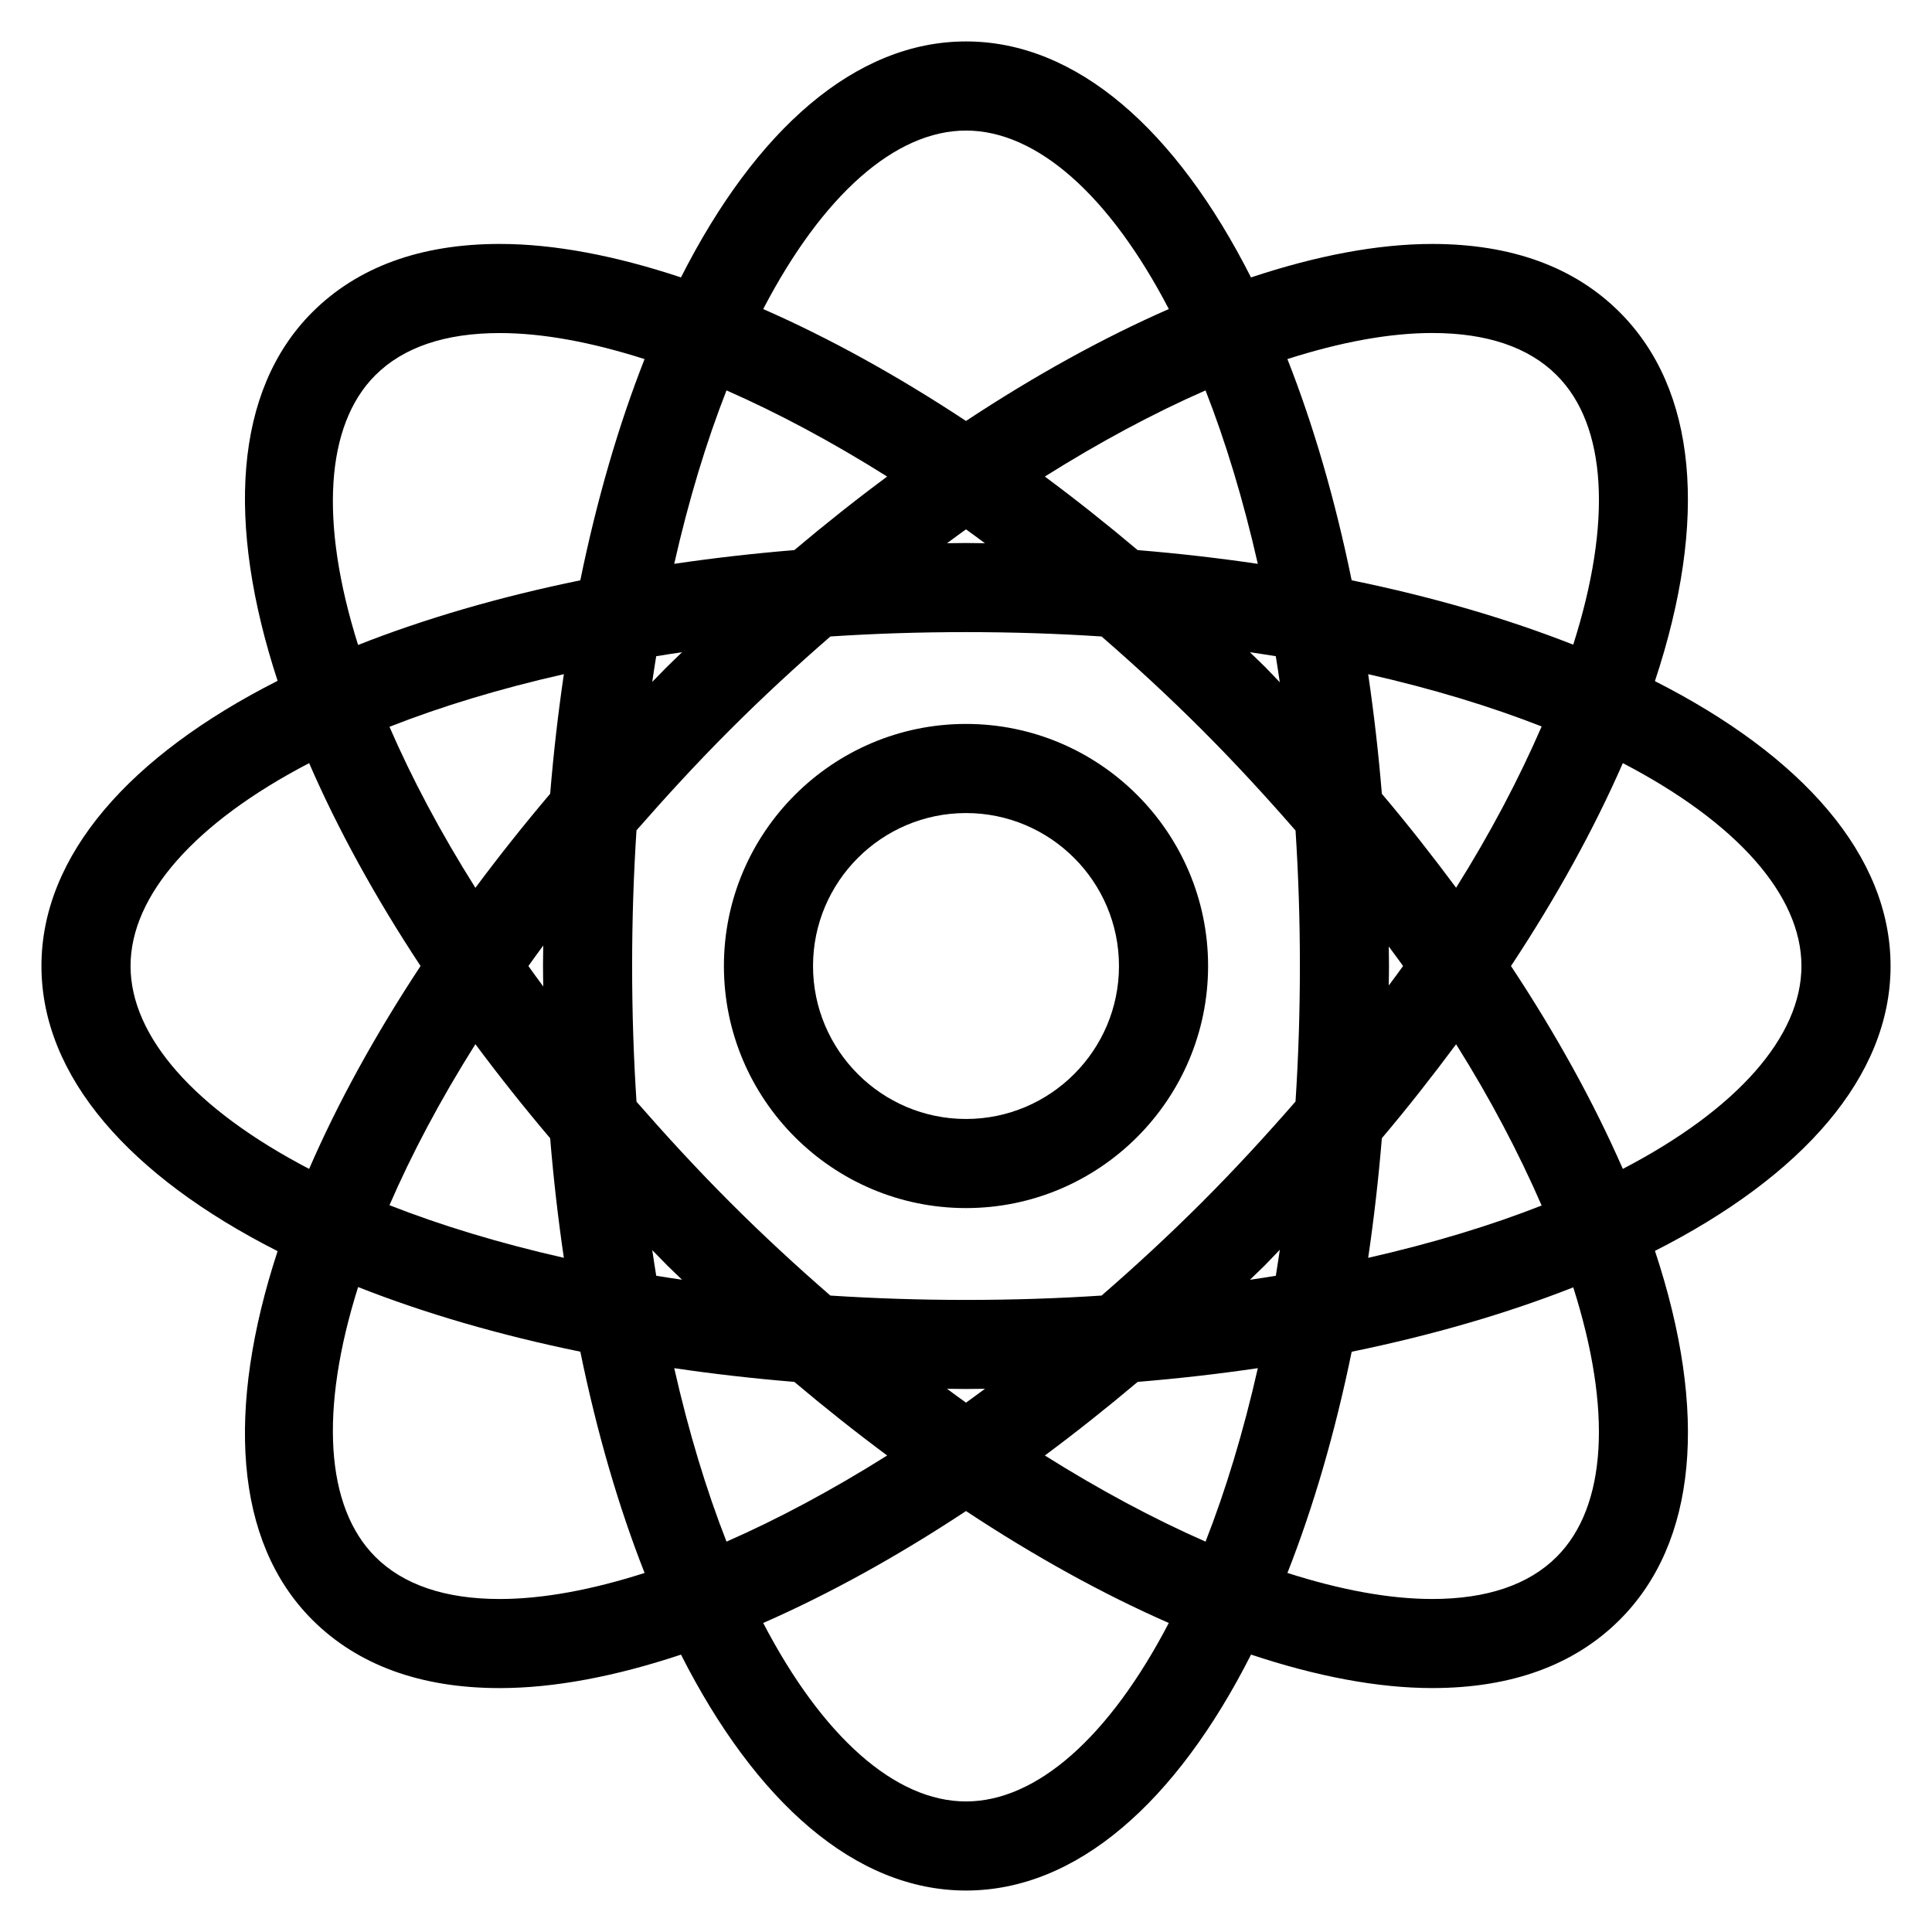 <?xml version="1.0" encoding="UTF-8"?>
<!-- Uploaded to: ICON Repo, www.svgrepo.com, Generator: ICON Repo Mixer Tools -->
<svg fill="#000000" width="800px" height="800px" version="1.1" viewBox="144 144 512 512" xmlns="http://www.w3.org/2000/svg">
 <g>
  <path d="m400 335.85c-35.375 0-64.156 28.781-64.156 64.148 0 35.375 28.781 64.156 64.156 64.156s64.156-28.781 64.156-64.156-28.781-64.148-64.156-64.148zm0 104.69c-22.355 0-40.539-18.191-40.539-40.539s18.184-40.531 40.539-40.531c22.348 0 40.539 18.184 40.539 40.531 0 22.355-18.184 40.539-40.539 40.539z"/>
  <path d="m645.02 400c0-29.348-23.457-55.711-62.449-75.492 14.227-42.941 11.074-77.359-9.328-97.754-12.004-12.012-28.727-18.105-49.68-18.105-14.523 0-30.766 3.125-48.035 8.871-19.773-39.039-46.164-62.539-75.523-62.539-29.363 0-55.758 23.496-75.539 62.535-17.262-5.738-33.512-8.871-48.027-8.871-20.957 0-37.668 6.094-49.688 18.105-20.77 20.766-22.809 56.066-9.184 97.676-39.062 19.789-62.582 46.191-62.582 75.57s23.516 55.773 62.582 75.57c-13.625 41.621-11.594 76.918 9.18 97.684 12.012 12.012 28.734 18.113 49.688 18.113 14.523 0 30.773-3.125 48.035-8.871 19.789 39.031 46.176 62.52 75.539 62.52 29.363 0 55.75-23.488 75.531-62.527 17.254 5.738 33.504 8.871 48.027 8.871 20.957 0 37.668-6.086 49.688-18.105 20.402-20.402 23.547-54.82 9.328-97.754 38.977-19.789 62.438-46.152 62.438-75.496zm-121.45-167.75c14.461 0 25.551 3.762 32.977 11.188 13.289 13.289 14.73 38.871 4.375 71.406-17.516-6.894-37.234-12.66-58.719-17.059-4.394-21.445-10.141-41.141-17.027-58.629 13.934-4.457 26.918-6.906 38.395-6.906zm-35.086 167.75c0 12.359-0.402 24.348-1.156 35.914-7.848 9.012-16.043 17.941-24.766 26.664-8.684 8.684-17.594 16.918-26.633 24.758-11.57 0.762-23.562 1.156-35.93 1.156-12.375 0-24.363-0.402-35.945-1.156-9.027-7.832-17.941-16.066-26.617-24.75-8.879-8.879-17.012-17.766-24.758-26.617-0.758-11.59-1.16-23.594-1.16-35.969s0.402-24.371 1.156-35.953c7.746-8.855 15.879-17.734 24.758-26.617 8.684-8.684 17.594-16.918 26.633-24.758 11.57-0.762 23.562-1.156 35.938-1.156 12.367 0 24.348 0.402 35.922 1.156 9.027 7.84 17.957 16.082 26.641 24.766 8.715 8.715 16.91 17.648 24.766 26.656 0.75 11.566 1.152 23.547 1.152 35.906zm-9.227-79.258c-1.332-1.332-2.691-2.59-4.031-3.898 2.305 0.34 4.606 0.684 6.871 1.055 0.371 2.273 0.715 4.59 1.062 6.91-1.32-1.352-2.562-2.727-3.902-4.066zm-33.77-30.961c-8.148-6.871-16.352-13.375-24.594-19.492 14.547-9.141 28.867-16.816 42.586-22.828 5.328 13.594 10.004 29.008 13.855 45.965-10.305-1.527-20.938-2.746-31.848-3.644zm-40.473-1.824c-1.676-0.016-3.328-0.055-5.012-0.055s-3.344 0.039-5.023 0.055c1.668-1.227 3.344-2.481 5.016-3.676 1.676 1.195 3.344 2.445 5.019 3.676zm-50.504 1.824c-10.902 0.898-21.531 2.117-31.836 3.637 3.84-16.957 8.527-32.363 13.855-45.957 13.723 6.023 28.031 13.688 42.578 22.828-8.25 6.117-16.453 12.621-24.598 19.492zm-29.758 27.066c-1.332 1.309-2.684 2.559-4.016 3.891-1.316 1.316-2.59 2.644-3.883 3.969 0.34-2.289 0.676-4.566 1.047-6.801 2.262-0.375 4.555-0.723 6.852-1.059zm-34.953 37.508c-7.031 8.297-13.633 16.617-19.812 24.93-9.367-14.871-16.91-29.164-22.773-42.676 13.656-5.367 29.156-10.086 46.215-13.949-1.512 10.262-2.731 20.84-3.629 31.695zm-1.832 40.219c-0.016 1.812-0.062 3.606-0.062 5.422 0 1.82 0.039 3.621 0.062 5.434-1.348-1.82-2.637-3.621-3.938-5.422 1.301-1.812 2.59-3.613 3.938-5.434zm1.832 51.074c0.898 10.855 2.117 21.426 3.629 31.684-17.059-3.863-32.559-8.582-46.215-13.941 5.863-13.516 13.406-27.805 22.773-42.676 6.18 8.316 12.785 16.637 19.812 24.934zm27.059 29.652c1.301 1.324 2.566 2.652 3.883 3.969 1.324 1.324 2.676 2.574 4.008 3.871-2.297-0.34-4.59-0.676-6.84-1.047-0.367-2.234-0.715-4.516-1.051-6.793zm37.645 34.914c8.148 6.871 16.359 13.383 24.609 19.508-14.547 9.141-28.859 16.809-42.578 22.828-5.328-13.602-10.012-29.016-13.855-45.973 10.293 1.52 20.918 2.738 31.824 3.637zm40.469 1.828c1.676 0.016 3.344 0.055 5.031 0.055 1.684 0 3.344-0.039 5.023-0.055-1.68 1.234-3.348 2.484-5.023 3.676-1.68-1.191-3.356-2.441-5.031-3.676zm50.523-1.828c10.91-0.898 21.531-2.117 31.844-3.637-3.84 16.957-8.527 32.371-13.855 45.973-13.723-6.031-28.047-13.688-42.586-22.828 8.238-6.125 16.449-12.637 24.598-19.508zm29.754-27.062c1.332-1.309 2.691-2.566 4.016-3.891 1.34-1.34 2.582-2.723 3.906-4.07-0.348 2.312-0.691 4.629-1.062 6.902-2.262 0.379-4.559 0.727-6.859 1.059zm34.961-37.52c6.965-8.227 13.461-16.547 19.672-24.891 9.086 14.461 16.594 28.773 22.672 42.738-13.594 5.336-29.016 10.012-45.973 13.863 1.512-10.27 2.731-20.855 3.629-31.711zm1.824-40.469c0.027-1.719 0.066-3.434 0.066-5.164s-0.039-3.449-0.062-5.172c1.273 1.723 2.566 3.449 3.793 5.172-1.223 1.723-2.512 3.445-3.797 5.164zm-1.824-50.793c-0.898-10.855-2.117-21.445-3.629-31.707 16.957 3.84 32.371 8.527 45.973 13.855-6.07 13.965-13.586 28.277-22.672 42.738-6.211-8.348-12.707-16.66-19.672-24.887zm-110.21-175.77c18.695 0 37.984 17.035 53.75 47.297-17.398 7.629-35.512 17.617-53.75 29.66-18.238-12.035-36.344-22.027-53.742-29.652 15.766-30.262 35.043-47.305 53.742-47.305zm-156.55 64.852c7.422-7.422 18.531-11.188 32.984-11.188 11.477 0 24.457 2.449 38.383 6.902-6.887 17.492-12.633 37.188-17.027 58.621-21.547 4.418-41.336 10.203-58.891 17.137-10.258-32.555-8.676-58.25 4.551-71.473zm-64.852 156.55c0-18.703 17.051-37.992 47.328-53.766 7.512 17.32 17.414 35.402 29.527 53.766-12.113 18.367-22.02 36.449-29.527 53.766-30.277-15.777-47.328-35.062-47.328-53.766zm97.832 167.75c-14.461 0-25.559-3.769-32.984-11.195-13.227-13.234-14.801-38.918-4.543-71.477 17.555 6.926 37.344 12.715 58.891 17.129 4.402 21.453 10.148 41.156 17.035 58.641-13.93 4.457-26.918 6.902-38.398 6.902zm123.57 53.648c-18.695 0-37.977-17.035-53.742-47.297 17.391-7.629 35.504-17.609 53.742-29.66 18.238 12.043 36.344 22.035 53.742 29.66-15.77 30.262-35.039 47.297-53.742 47.297zm156.55-64.84c-7.422 7.422-18.523 11.188-32.984 11.188-11.469 0-24.457-2.449-38.383-6.902 6.887-17.492 12.633-37.195 17.027-58.621 21.484-4.41 41.203-10.164 58.719-17.066 10.34 32.52 8.898 58.113-4.379 71.402zm17.516-102.79c-7.684-17.578-17.648-35.637-29.637-53.766 11.98-18.121 21.953-36.188 29.637-53.766 30.285 15.77 47.336 35.055 47.336 53.766-0.004 18.711-17.055 37.988-47.336 53.766z"/>
 </g>
</svg>